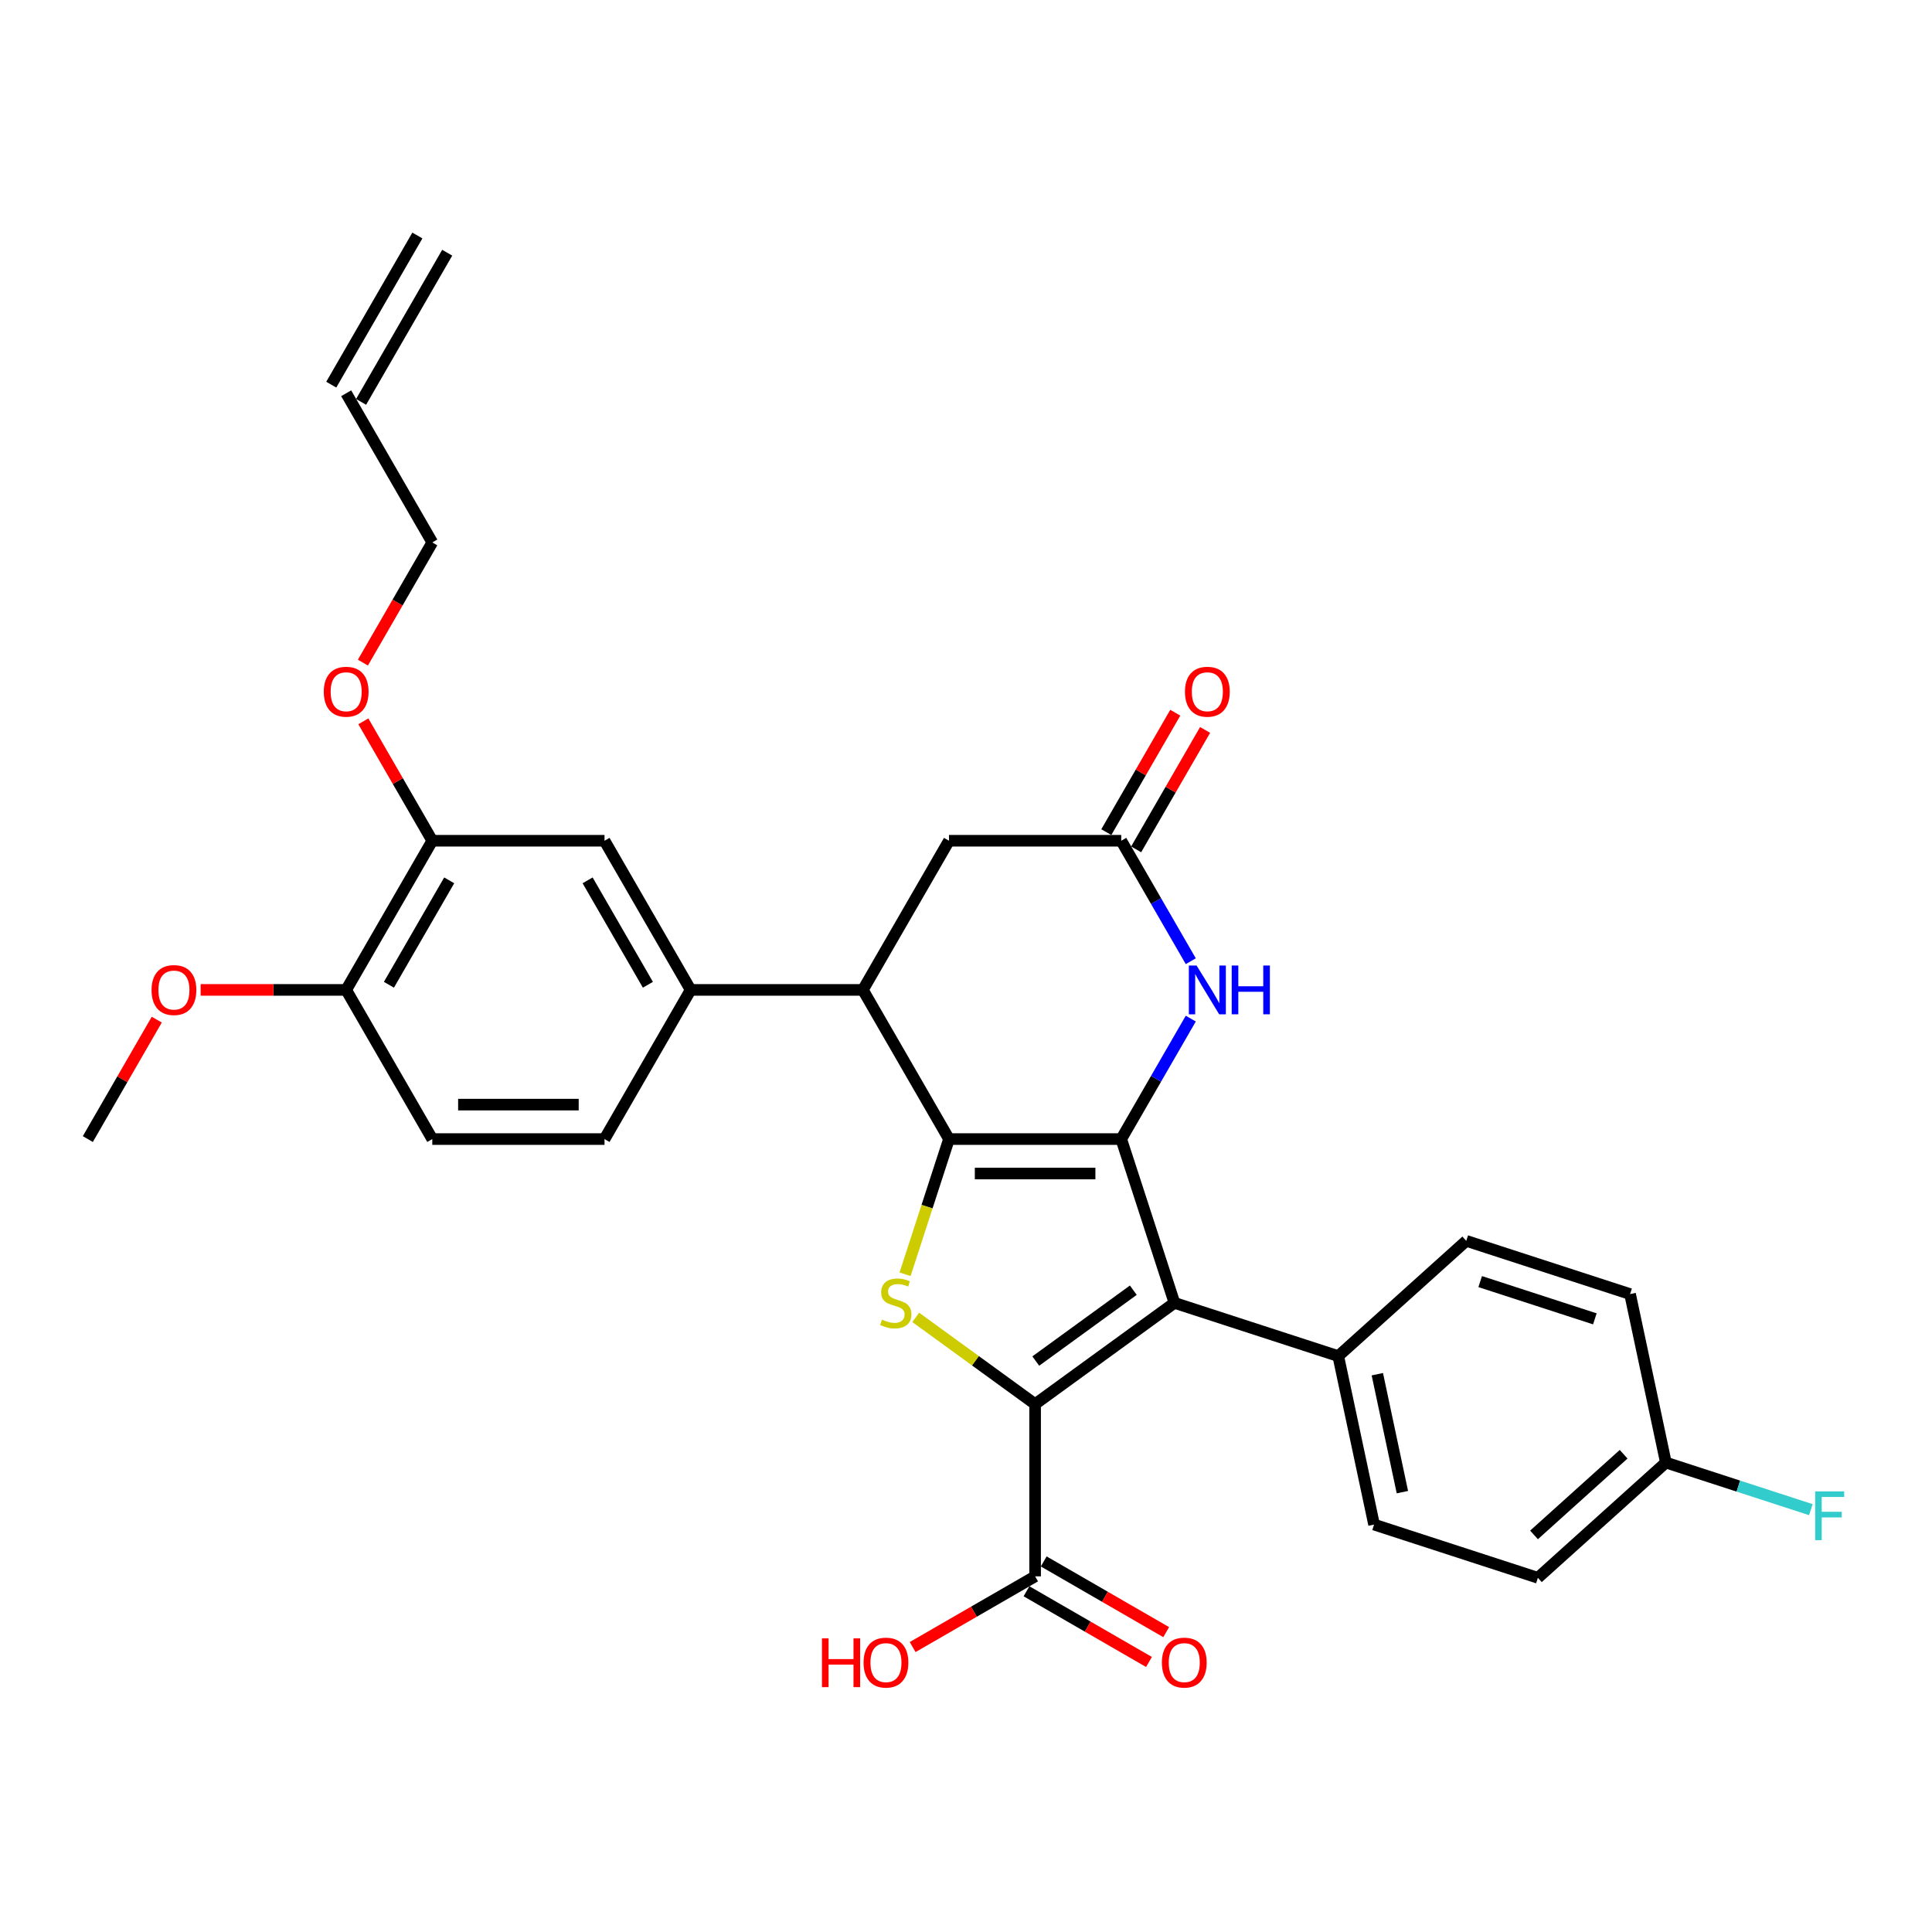 <?xml version='1.0' encoding='iso-8859-1'?>
<svg version='1.1' baseProfile='full'
              xmlns='http://www.w3.org/2000/svg'
                      xmlns:rdkit='http://www.rdkit.org/xml'
                      xmlns:xlink='http://www.w3.org/1999/xlink'
                  xml:space='preserve'
width='1000px' height='1000px' viewBox='0 0 1000 1000'>
<!-- END OF HEADER -->
<rect style='opacity:1.0;fill:#FFFFFF;stroke:none' width='1000' height='1000' x='0' y='0'> </rect>
<path class='bond-0' d='M 580.348,589.582 L 491.199,589.582' style='fill:none;fill-rule:evenodd;stroke:#000000;stroke-width:6px;stroke-linecap:butt;stroke-linejoin:miter;stroke-opacity:1' />
<path class='bond-0' d='M 566.976,607.412 L 504.571,607.412' style='fill:none;fill-rule:evenodd;stroke:#000000;stroke-width:6px;stroke-linecap:butt;stroke-linejoin:miter;stroke-opacity:1' />
<path class='bond-2' d='M 580.348,589.582 L 607.897,674.367' style='fill:none;fill-rule:evenodd;stroke:#000000;stroke-width:6px;stroke-linecap:butt;stroke-linejoin:miter;stroke-opacity:1' />
<path class='bond-4' d='M 580.348,589.582 L 598.348,558.405' style='fill:none;fill-rule:evenodd;stroke:#000000;stroke-width:6px;stroke-linecap:butt;stroke-linejoin:miter;stroke-opacity:1' />
<path class='bond-4' d='M 598.348,558.405 L 616.348,527.229' style='fill:none;fill-rule:evenodd;stroke:#0000FF;stroke-width:6px;stroke-linecap:butt;stroke-linejoin:miter;stroke-opacity:1' />
<path class='bond-3' d='M 491.199,589.582 L 479.832,624.566' style='fill:none;fill-rule:evenodd;stroke:#000000;stroke-width:6px;stroke-linecap:butt;stroke-linejoin:miter;stroke-opacity:1' />
<path class='bond-3' d='M 479.832,624.566 L 468.465,659.551' style='fill:none;fill-rule:evenodd;stroke:#CCCC00;stroke-width:6px;stroke-linecap:butt;stroke-linejoin:miter;stroke-opacity:1' />
<path class='bond-5' d='M 491.199,589.582 L 446.625,512.377' style='fill:none;fill-rule:evenodd;stroke:#000000;stroke-width:6px;stroke-linecap:butt;stroke-linejoin:miter;stroke-opacity:1' />
<path class='bond-1' d='M 535.774,726.768 L 607.897,674.367' style='fill:none;fill-rule:evenodd;stroke:#000000;stroke-width:6px;stroke-linecap:butt;stroke-linejoin:miter;stroke-opacity:1' />
<path class='bond-1' d='M 536.112,704.483 L 586.598,667.803' style='fill:none;fill-rule:evenodd;stroke:#000000;stroke-width:6px;stroke-linecap:butt;stroke-linejoin:miter;stroke-opacity:1' />
<path class='bond-7' d='M 535.774,726.768 L 535.774,815.917' style='fill:none;fill-rule:evenodd;stroke:#000000;stroke-width:6px;stroke-linecap:butt;stroke-linejoin:miter;stroke-opacity:1' />
<path class='bond-31' d='M 535.774,726.768 L 504.874,704.318' style='fill:none;fill-rule:evenodd;stroke:#000000;stroke-width:6px;stroke-linecap:butt;stroke-linejoin:miter;stroke-opacity:1' />
<path class='bond-31' d='M 504.874,704.318 L 473.974,681.868' style='fill:none;fill-rule:evenodd;stroke:#CCCC00;stroke-width:6px;stroke-linecap:butt;stroke-linejoin:miter;stroke-opacity:1' />
<path class='bond-9' d='M 607.897,674.367 L 692.682,701.916' style='fill:none;fill-rule:evenodd;stroke:#000000;stroke-width:6px;stroke-linecap:butt;stroke-linejoin:miter;stroke-opacity:1' />
<path class='bond-6' d='M 616.348,497.524 L 598.348,466.348' style='fill:none;fill-rule:evenodd;stroke:#0000FF;stroke-width:6px;stroke-linecap:butt;stroke-linejoin:miter;stroke-opacity:1' />
<path class='bond-6' d='M 598.348,466.348 L 580.348,435.171' style='fill:none;fill-rule:evenodd;stroke:#000000;stroke-width:6px;stroke-linecap:butt;stroke-linejoin:miter;stroke-opacity:1' />
<path class='bond-8' d='M 446.625,512.377 L 357.476,512.377' style='fill:none;fill-rule:evenodd;stroke:#000000;stroke-width:6px;stroke-linecap:butt;stroke-linejoin:miter;stroke-opacity:1' />
<path class='bond-32' d='M 446.625,512.377 L 491.199,435.171' style='fill:none;fill-rule:evenodd;stroke:#000000;stroke-width:6px;stroke-linecap:butt;stroke-linejoin:miter;stroke-opacity:1' />
<path class='bond-11' d='M 580.348,435.171 L 491.199,435.171' style='fill:none;fill-rule:evenodd;stroke:#000000;stroke-width:6px;stroke-linecap:butt;stroke-linejoin:miter;stroke-opacity:1' />
<path class='bond-14' d='M 588.069,439.629 L 605.914,408.72' style='fill:none;fill-rule:evenodd;stroke:#000000;stroke-width:6px;stroke-linecap:butt;stroke-linejoin:miter;stroke-opacity:1' />
<path class='bond-14' d='M 605.914,408.72 L 623.759,377.811' style='fill:none;fill-rule:evenodd;stroke:#FF0000;stroke-width:6px;stroke-linecap:butt;stroke-linejoin:miter;stroke-opacity:1' />
<path class='bond-14' d='M 572.627,430.714 L 590.473,399.805' style='fill:none;fill-rule:evenodd;stroke:#000000;stroke-width:6px;stroke-linecap:butt;stroke-linejoin:miter;stroke-opacity:1' />
<path class='bond-14' d='M 590.473,399.805 L 608.318,368.896' style='fill:none;fill-rule:evenodd;stroke:#FF0000;stroke-width:6px;stroke-linecap:butt;stroke-linejoin:miter;stroke-opacity:1' />
<path class='bond-15' d='M 531.316,823.637 L 563.01,841.936' style='fill:none;fill-rule:evenodd;stroke:#000000;stroke-width:6px;stroke-linecap:butt;stroke-linejoin:miter;stroke-opacity:1' />
<path class='bond-15' d='M 563.01,841.936 L 594.703,860.234' style='fill:none;fill-rule:evenodd;stroke:#FF0000;stroke-width:6px;stroke-linecap:butt;stroke-linejoin:miter;stroke-opacity:1' />
<path class='bond-15' d='M 540.231,808.196 L 571.925,826.494' style='fill:none;fill-rule:evenodd;stroke:#000000;stroke-width:6px;stroke-linecap:butt;stroke-linejoin:miter;stroke-opacity:1' />
<path class='bond-15' d='M 571.925,826.494 L 603.618,844.793' style='fill:none;fill-rule:evenodd;stroke:#FF0000;stroke-width:6px;stroke-linecap:butt;stroke-linejoin:miter;stroke-opacity:1' />
<path class='bond-22' d='M 535.774,815.917 L 504.08,834.215' style='fill:none;fill-rule:evenodd;stroke:#000000;stroke-width:6px;stroke-linecap:butt;stroke-linejoin:miter;stroke-opacity:1' />
<path class='bond-22' d='M 504.08,834.215 L 472.386,852.513' style='fill:none;fill-rule:evenodd;stroke:#FF0000;stroke-width:6px;stroke-linecap:butt;stroke-linejoin:miter;stroke-opacity:1' />
<path class='bond-10' d='M 357.476,512.377 L 312.901,435.171' style='fill:none;fill-rule:evenodd;stroke:#000000;stroke-width:6px;stroke-linecap:butt;stroke-linejoin:miter;stroke-opacity:1' />
<path class='bond-10' d='M 335.349,509.711 L 304.146,455.667' style='fill:none;fill-rule:evenodd;stroke:#000000;stroke-width:6px;stroke-linecap:butt;stroke-linejoin:miter;stroke-opacity:1' />
<path class='bond-16' d='M 357.476,512.377 L 312.901,589.582' style='fill:none;fill-rule:evenodd;stroke:#000000;stroke-width:6px;stroke-linecap:butt;stroke-linejoin:miter;stroke-opacity:1' />
<path class='bond-18' d='M 692.682,701.916 L 711.217,789.117' style='fill:none;fill-rule:evenodd;stroke:#000000;stroke-width:6px;stroke-linecap:butt;stroke-linejoin:miter;stroke-opacity:1' />
<path class='bond-18' d='M 712.903,711.289 L 725.877,772.33' style='fill:none;fill-rule:evenodd;stroke:#000000;stroke-width:6px;stroke-linecap:butt;stroke-linejoin:miter;stroke-opacity:1' />
<path class='bond-19' d='M 692.682,701.916 L 758.933,642.264' style='fill:none;fill-rule:evenodd;stroke:#000000;stroke-width:6px;stroke-linecap:butt;stroke-linejoin:miter;stroke-opacity:1' />
<path class='bond-12' d='M 312.901,435.171 L 223.752,435.171' style='fill:none;fill-rule:evenodd;stroke:#000000;stroke-width:6px;stroke-linecap:butt;stroke-linejoin:miter;stroke-opacity:1' />
<path class='bond-24' d='M 223.752,435.171 L 205.907,404.262' style='fill:none;fill-rule:evenodd;stroke:#000000;stroke-width:6px;stroke-linecap:butt;stroke-linejoin:miter;stroke-opacity:1' />
<path class='bond-24' d='M 205.907,404.262 L 188.062,373.353' style='fill:none;fill-rule:evenodd;stroke:#FF0000;stroke-width:6px;stroke-linecap:butt;stroke-linejoin:miter;stroke-opacity:1' />
<path class='bond-34' d='M 223.752,435.171 L 179.178,512.377' style='fill:none;fill-rule:evenodd;stroke:#000000;stroke-width:6px;stroke-linecap:butt;stroke-linejoin:miter;stroke-opacity:1' />
<path class='bond-34' d='M 232.507,455.667 L 201.305,509.711' style='fill:none;fill-rule:evenodd;stroke:#000000;stroke-width:6px;stroke-linecap:butt;stroke-linejoin:miter;stroke-opacity:1' />
<path class='bond-13' d='M 179.178,512.377 L 223.752,589.582' style='fill:none;fill-rule:evenodd;stroke:#000000;stroke-width:6px;stroke-linecap:butt;stroke-linejoin:miter;stroke-opacity:1' />
<path class='bond-28' d='M 179.178,512.377 L 141.512,512.377' style='fill:none;fill-rule:evenodd;stroke:#000000;stroke-width:6px;stroke-linecap:butt;stroke-linejoin:miter;stroke-opacity:1' />
<path class='bond-28' d='M 141.512,512.377 L 103.847,512.377' style='fill:none;fill-rule:evenodd;stroke:#FF0000;stroke-width:6px;stroke-linecap:butt;stroke-linejoin:miter;stroke-opacity:1' />
<path class='bond-17' d='M 312.901,589.582 L 223.752,589.582' style='fill:none;fill-rule:evenodd;stroke:#000000;stroke-width:6px;stroke-linecap:butt;stroke-linejoin:miter;stroke-opacity:1' />
<path class='bond-17' d='M 299.529,571.752 L 237.125,571.752' style='fill:none;fill-rule:evenodd;stroke:#000000;stroke-width:6px;stroke-linecap:butt;stroke-linejoin:miter;stroke-opacity:1' />
<path class='bond-25' d='M 711.217,789.117 L 796.003,816.665' style='fill:none;fill-rule:evenodd;stroke:#000000;stroke-width:6px;stroke-linecap:butt;stroke-linejoin:miter;stroke-opacity:1' />
<path class='bond-26' d='M 758.933,642.264 L 843.718,669.812' style='fill:none;fill-rule:evenodd;stroke:#000000;stroke-width:6px;stroke-linecap:butt;stroke-linejoin:miter;stroke-opacity:1' />
<path class='bond-26' d='M 766.141,663.353 L 825.491,682.637' style='fill:none;fill-rule:evenodd;stroke:#000000;stroke-width:6px;stroke-linecap:butt;stroke-linejoin:miter;stroke-opacity:1' />
<path class='bond-20' d='M 179.178,203.556 L 223.752,280.761' style='fill:none;fill-rule:evenodd;stroke:#000000;stroke-width:6px;stroke-linecap:butt;stroke-linejoin:miter;stroke-opacity:1' />
<path class='bond-21' d='M 186.898,208.013 L 231.473,130.808' style='fill:none;fill-rule:evenodd;stroke:#000000;stroke-width:6px;stroke-linecap:butt;stroke-linejoin:miter;stroke-opacity:1' />
<path class='bond-21' d='M 171.457,199.098 L 216.032,121.893' style='fill:none;fill-rule:evenodd;stroke:#000000;stroke-width:6px;stroke-linecap:butt;stroke-linejoin:miter;stroke-opacity:1' />
<path class='bond-23' d='M 862.253,757.013 L 843.718,669.812' style='fill:none;fill-rule:evenodd;stroke:#000000;stroke-width:6px;stroke-linecap:butt;stroke-linejoin:miter;stroke-opacity:1' />
<path class='bond-27' d='M 862.253,757.013 L 899.779,769.206' style='fill:none;fill-rule:evenodd;stroke:#000000;stroke-width:6px;stroke-linecap:butt;stroke-linejoin:miter;stroke-opacity:1' />
<path class='bond-27' d='M 899.779,769.206 L 937.304,781.398' style='fill:none;fill-rule:evenodd;stroke:#33CCCC;stroke-width:6px;stroke-linecap:butt;stroke-linejoin:miter;stroke-opacity:1' />
<path class='bond-33' d='M 862.253,757.013 L 796.003,816.665' style='fill:none;fill-rule:evenodd;stroke:#000000;stroke-width:6px;stroke-linecap:butt;stroke-linejoin:miter;stroke-opacity:1' />
<path class='bond-33' d='M 840.385,752.711 L 794.01,794.467' style='fill:none;fill-rule:evenodd;stroke:#000000;stroke-width:6px;stroke-linecap:butt;stroke-linejoin:miter;stroke-opacity:1' />
<path class='bond-29' d='M 187.835,342.971 L 205.794,311.866' style='fill:none;fill-rule:evenodd;stroke:#FF0000;stroke-width:6px;stroke-linecap:butt;stroke-linejoin:miter;stroke-opacity:1' />
<path class='bond-29' d='M 205.794,311.866 L 223.752,280.761' style='fill:none;fill-rule:evenodd;stroke:#000000;stroke-width:6px;stroke-linecap:butt;stroke-linejoin:miter;stroke-opacity:1' />
<path class='bond-30' d='M 81.145,527.764 L 63.3,558.673' style='fill:none;fill-rule:evenodd;stroke:#FF0000;stroke-width:6px;stroke-linecap:butt;stroke-linejoin:miter;stroke-opacity:1' />
<path class='bond-30' d='M 63.3,558.673 L 45.455,589.582' style='fill:none;fill-rule:evenodd;stroke:#000000;stroke-width:6px;stroke-linecap:butt;stroke-linejoin:miter;stroke-opacity:1' />
<path  class='atom-4' d='M 456.519 683.033
Q 456.804 683.14, 457.981 683.639
Q 459.157 684.138, 460.441 684.459
Q 461.761 684.744, 463.044 684.744
Q 465.434 684.744, 466.824 683.603
Q 468.215 682.426, 468.215 680.394
Q 468.215 679.003, 467.502 678.147
Q 466.824 677.291, 465.754 676.828
Q 464.685 676.364, 462.902 675.829
Q 460.655 675.152, 459.3 674.51
Q 457.981 673.868, 457.018 672.513
Q 456.091 671.158, 456.091 668.876
Q 456.091 665.702, 458.23 663.741
Q 460.406 661.78, 464.685 661.78
Q 467.609 661.78, 470.925 663.17
L 470.105 665.916
Q 467.074 664.668, 464.792 664.668
Q 462.331 664.668, 460.976 665.702
Q 459.621 666.701, 459.657 668.448
Q 459.657 669.803, 460.334 670.623
Q 461.047 671.443, 462.046 671.907
Q 463.08 672.37, 464.792 672.905
Q 467.074 673.619, 468.429 674.332
Q 469.784 675.045, 470.747 676.507
Q 471.745 677.933, 471.745 680.394
Q 471.745 683.889, 469.392 685.778
Q 467.074 687.633, 463.187 687.633
Q 460.94 687.633, 459.229 687.134
Q 457.553 686.67, 455.556 685.85
L 456.519 683.033
' fill='#CCCC00'/>
<path  class='atom-5' d='M 619.342 499.753
L 627.615 513.125
Q 628.435 514.445, 629.754 516.834
Q 631.074 519.223, 631.145 519.366
L 631.145 499.753
L 634.497 499.753
L 634.497 525
L 631.038 525
L 622.159 510.38
Q 621.125 508.668, 620.019 506.707
Q 618.949 504.745, 618.629 504.139
L 618.629 525
L 615.348 525
L 615.348 499.753
L 619.342 499.753
' fill='#0000FF'/>
<path  class='atom-5' d='M 637.528 499.753
L 640.951 499.753
L 640.951 510.487
L 653.86 510.487
L 653.86 499.753
L 657.283 499.753
L 657.283 525
L 653.86 525
L 653.86 513.339
L 640.951 513.339
L 640.951 525
L 637.528 525
L 637.528 499.753
' fill='#0000FF'/>
<path  class='atom-15' d='M 613.333 358.037
Q 613.333 351.975, 616.328 348.588
Q 619.324 345.2, 624.922 345.2
Q 630.521 345.2, 633.516 348.588
Q 636.512 351.975, 636.512 358.037
Q 636.512 364.171, 633.481 367.665
Q 630.45 371.124, 624.922 371.124
Q 619.36 371.124, 616.328 367.665
Q 613.333 364.207, 613.333 358.037
M 624.922 368.272
Q 628.774 368.272, 630.842 365.704
Q 632.946 363.101, 632.946 358.037
Q 632.946 353.081, 630.842 350.585
Q 628.774 348.053, 624.922 348.053
Q 621.071 348.053, 618.967 350.549
Q 616.899 353.045, 616.899 358.037
Q 616.899 363.137, 618.967 365.704
Q 621.071 368.272, 624.922 368.272
' fill='#FF0000'/>
<path  class='atom-16' d='M 601.389 860.562
Q 601.389 854.5, 604.385 851.113
Q 607.38 847.725, 612.979 847.725
Q 618.577 847.725, 621.573 851.113
Q 624.568 854.5, 624.568 860.562
Q 624.568 866.696, 621.537 870.191
Q 618.506 873.65, 612.979 873.65
Q 607.416 873.65, 604.385 870.191
Q 601.389 866.732, 601.389 860.562
M 612.979 870.797
Q 616.83 870.797, 618.898 868.229
Q 621.002 865.626, 621.002 860.562
Q 621.002 855.606, 618.898 853.11
Q 616.83 850.578, 612.979 850.578
Q 609.128 850.578, 607.024 853.074
Q 604.955 855.57, 604.955 860.562
Q 604.955 865.662, 607.024 868.229
Q 609.128 870.797, 612.979 870.797
' fill='#FF0000'/>
<path  class='atom-23' d='M 425.441 848.01
L 428.864 848.01
L 428.864 858.744
L 441.773 858.744
L 441.773 848.01
L 445.196 848.01
L 445.196 873.257
L 441.773 873.257
L 441.773 861.597
L 428.864 861.597
L 428.864 873.257
L 425.441 873.257
L 425.441 848.01
' fill='#FF0000'/>
<path  class='atom-23' d='M 446.979 860.562
Q 446.979 854.5, 449.974 851.113
Q 452.97 847.725, 458.568 847.725
Q 464.167 847.725, 467.162 851.113
Q 470.158 854.5, 470.158 860.562
Q 470.158 866.696, 467.127 870.191
Q 464.096 873.65, 458.568 873.65
Q 453.005 873.65, 449.974 870.191
Q 446.979 866.732, 446.979 860.562
M 458.568 870.797
Q 462.42 870.797, 464.488 868.229
Q 466.592 865.626, 466.592 860.562
Q 466.592 855.606, 464.488 853.11
Q 462.42 850.578, 458.568 850.578
Q 454.717 850.578, 452.613 853.074
Q 450.545 855.57, 450.545 860.562
Q 450.545 865.662, 452.613 868.229
Q 454.717 870.797, 458.568 870.797
' fill='#FF0000'/>
<path  class='atom-25' d='M 167.589 358.037
Q 167.589 351.975, 170.584 348.588
Q 173.579 345.2, 179.178 345.2
Q 184.776 345.2, 187.772 348.588
Q 190.767 351.975, 190.767 358.037
Q 190.767 364.171, 187.736 367.665
Q 184.705 371.124, 179.178 371.124
Q 173.615 371.124, 170.584 367.665
Q 167.589 364.207, 167.589 358.037
M 179.178 368.272
Q 183.029 368.272, 185.097 365.704
Q 187.201 363.101, 187.201 358.037
Q 187.201 353.081, 185.097 350.585
Q 183.029 348.053, 179.178 348.053
Q 175.327 348.053, 173.223 350.549
Q 171.155 353.045, 171.155 358.037
Q 171.155 363.137, 173.223 365.704
Q 175.327 368.272, 179.178 368.272
' fill='#FF0000'/>
<path  class='atom-28' d='M 939.533 771.938
L 954.545 771.938
L 954.545 774.826
L 942.92 774.826
L 942.92 782.493
L 953.262 782.493
L 953.262 785.417
L 942.92 785.417
L 942.92 797.185
L 939.533 797.185
L 939.533 771.938
' fill='#33CCCC'/>
<path  class='atom-29' d='M 78.44 512.448
Q 78.44 506.386, 81.435 502.998
Q 84.43 499.61, 90.029 499.61
Q 95.628 499.61, 98.623 502.998
Q 101.618 506.386, 101.618 512.448
Q 101.618 518.581, 98.587 522.076
Q 95.556 525.535, 90.029 525.535
Q 84.466 525.535, 81.435 522.076
Q 78.44 518.617, 78.44 512.448
M 90.029 522.682
Q 93.88 522.682, 95.948 520.115
Q 98.052 517.512, 98.052 512.448
Q 98.052 507.491, 95.948 504.995
Q 93.88 502.463, 90.029 502.463
Q 86.178 502.463, 84.074 504.959
Q 82.006 507.456, 82.006 512.448
Q 82.006 517.547, 84.074 520.115
Q 86.178 522.682, 90.029 522.682
' fill='#FF0000'/>
</svg>
